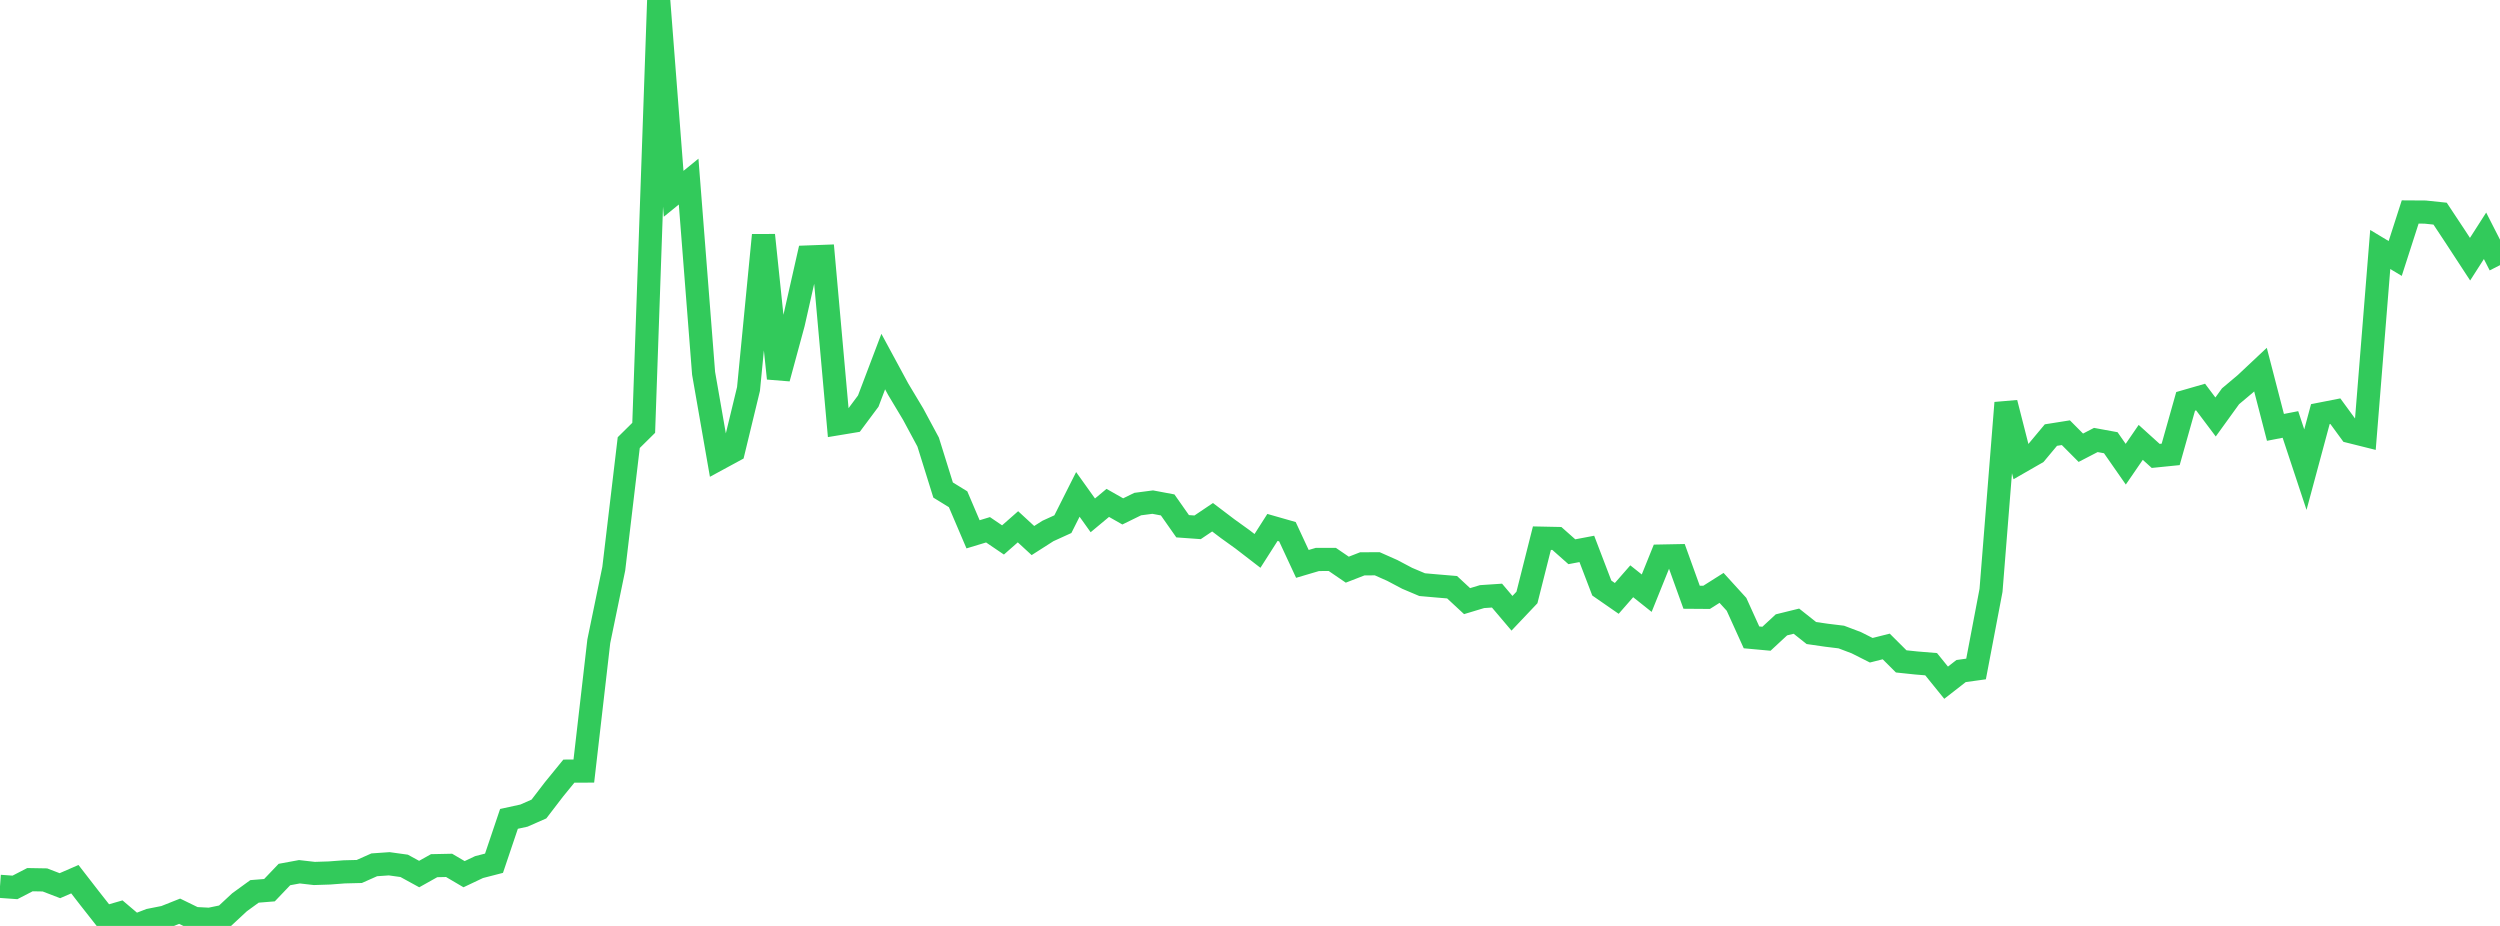 <?xml version="1.0" standalone="no"?>
<!DOCTYPE svg PUBLIC "-//W3C//DTD SVG 1.1//EN" "http://www.w3.org/Graphics/SVG/1.1/DTD/svg11.dtd">

<svg width="135" height="50" viewBox="0 0 135 50" preserveAspectRatio="none" 
  xmlns="http://www.w3.org/2000/svg"
  xmlns:xlink="http://www.w3.org/1999/xlink">


<polyline points="0.0, 47.862 0.808, 47.92 1.617, 47.502 2.425, 47.516 3.234, 47.827 4.042, 47.476 4.85, 48.519 5.659, 49.547 6.467, 49.314 7.275, 50.0 8.084, 49.688 8.892, 49.528 9.701, 49.206 10.509, 49.6 11.317, 49.642 12.126, 49.474 12.934, 48.723 13.743, 48.135 14.551, 48.07 15.359, 47.224 16.168, 47.075 16.976, 47.167 17.784, 47.141 18.593, 47.08 19.401, 47.06 20.21, 46.7 21.018, 46.644 21.826, 46.756 22.635, 47.199 23.443, 46.747 24.251, 46.73 25.06, 47.206 25.868, 46.823 26.677, 46.614 27.485, 44.219 28.293, 44.043 29.102, 43.687 29.91, 42.633 30.719, 41.641 31.527, 41.638 32.335, 34.629 33.144, 30.708 33.952, 23.901 34.76, 23.103 35.569, 0.0 36.377, 10.465 37.186, 9.806 37.994, 20.158 38.802, 24.783 39.611, 24.344 40.419, 21.005 41.228, 12.698 42.036, 20.432 42.844, 17.455 43.653, 13.876 44.461, 13.846 45.269, 22.877 46.078, 22.743 46.886, 21.658 47.695, 19.525 48.503, 21.018 49.311, 22.366 50.12, 23.871 50.928, 26.462 51.737, 26.96 52.545, 28.853 53.353, 28.608 54.162, 29.157 54.97, 28.446 55.778, 29.19 56.587, 28.673 57.395, 28.305 58.204, 26.697 59.012, 27.829 59.82, 27.156 60.629, 27.616 61.437, 27.22 62.246, 27.114 63.054, 27.266 63.862, 28.417 64.671, 28.475 65.479, 27.931 66.287, 28.544 67.096, 29.126 67.904, 29.749 68.713, 28.481 69.521, 28.712 70.329, 30.45 71.138, 30.211 71.946, 30.21 72.754, 30.762 73.563, 30.448 74.371, 30.443 75.18, 30.802 75.988, 31.229 76.796, 31.571 77.605, 31.642 78.413, 31.71 79.222, 32.461 80.03, 32.217 80.838, 32.163 81.647, 33.117 82.455, 32.264 83.263, 29.061 84.072, 29.078 84.88, 29.794 85.689, 29.641 86.497, 31.754 87.305, 32.314 88.114, 31.389 88.922, 32.032 89.731, 30.026 90.539, 30.01 91.347, 32.251 92.156, 32.257 92.964, 31.746 93.772, 32.634 94.581, 34.418 95.389, 34.492 96.198, 33.742 97.006, 33.543 97.814, 34.184 98.623, 34.301 99.431, 34.4 100.24, 34.706 101.048, 35.113 101.856, 34.909 102.665, 35.715 103.473, 35.8 104.281, 35.867 105.09, 36.866 105.898, 36.237 106.707, 36.125 107.515, 31.879 108.323, 21.754 109.132, 24.927 109.94, 24.463 110.749, 23.494 111.557, 23.366 112.365, 24.178 113.174, 23.759 113.982, 23.907 114.79, 25.067 115.599, 23.888 116.407, 24.619 117.216, 24.537 118.024, 21.674 118.832, 21.441 119.641, 22.517 120.449, 21.399 121.257, 20.719 122.066, 19.959 122.874, 23.078 123.683, 22.921 124.491, 25.361 125.299, 22.362 126.108, 22.203 126.916, 23.308 127.725, 23.51 128.533, 13.473 129.341, 13.958 130.15, 11.447 130.958, 11.452 131.766, 11.537 132.575, 12.759 133.383, 13.996 134.192, 12.733 135.0, 14.318" fill="none" stroke="#32ca5b" stroke-width="1.25"/>

</svg>